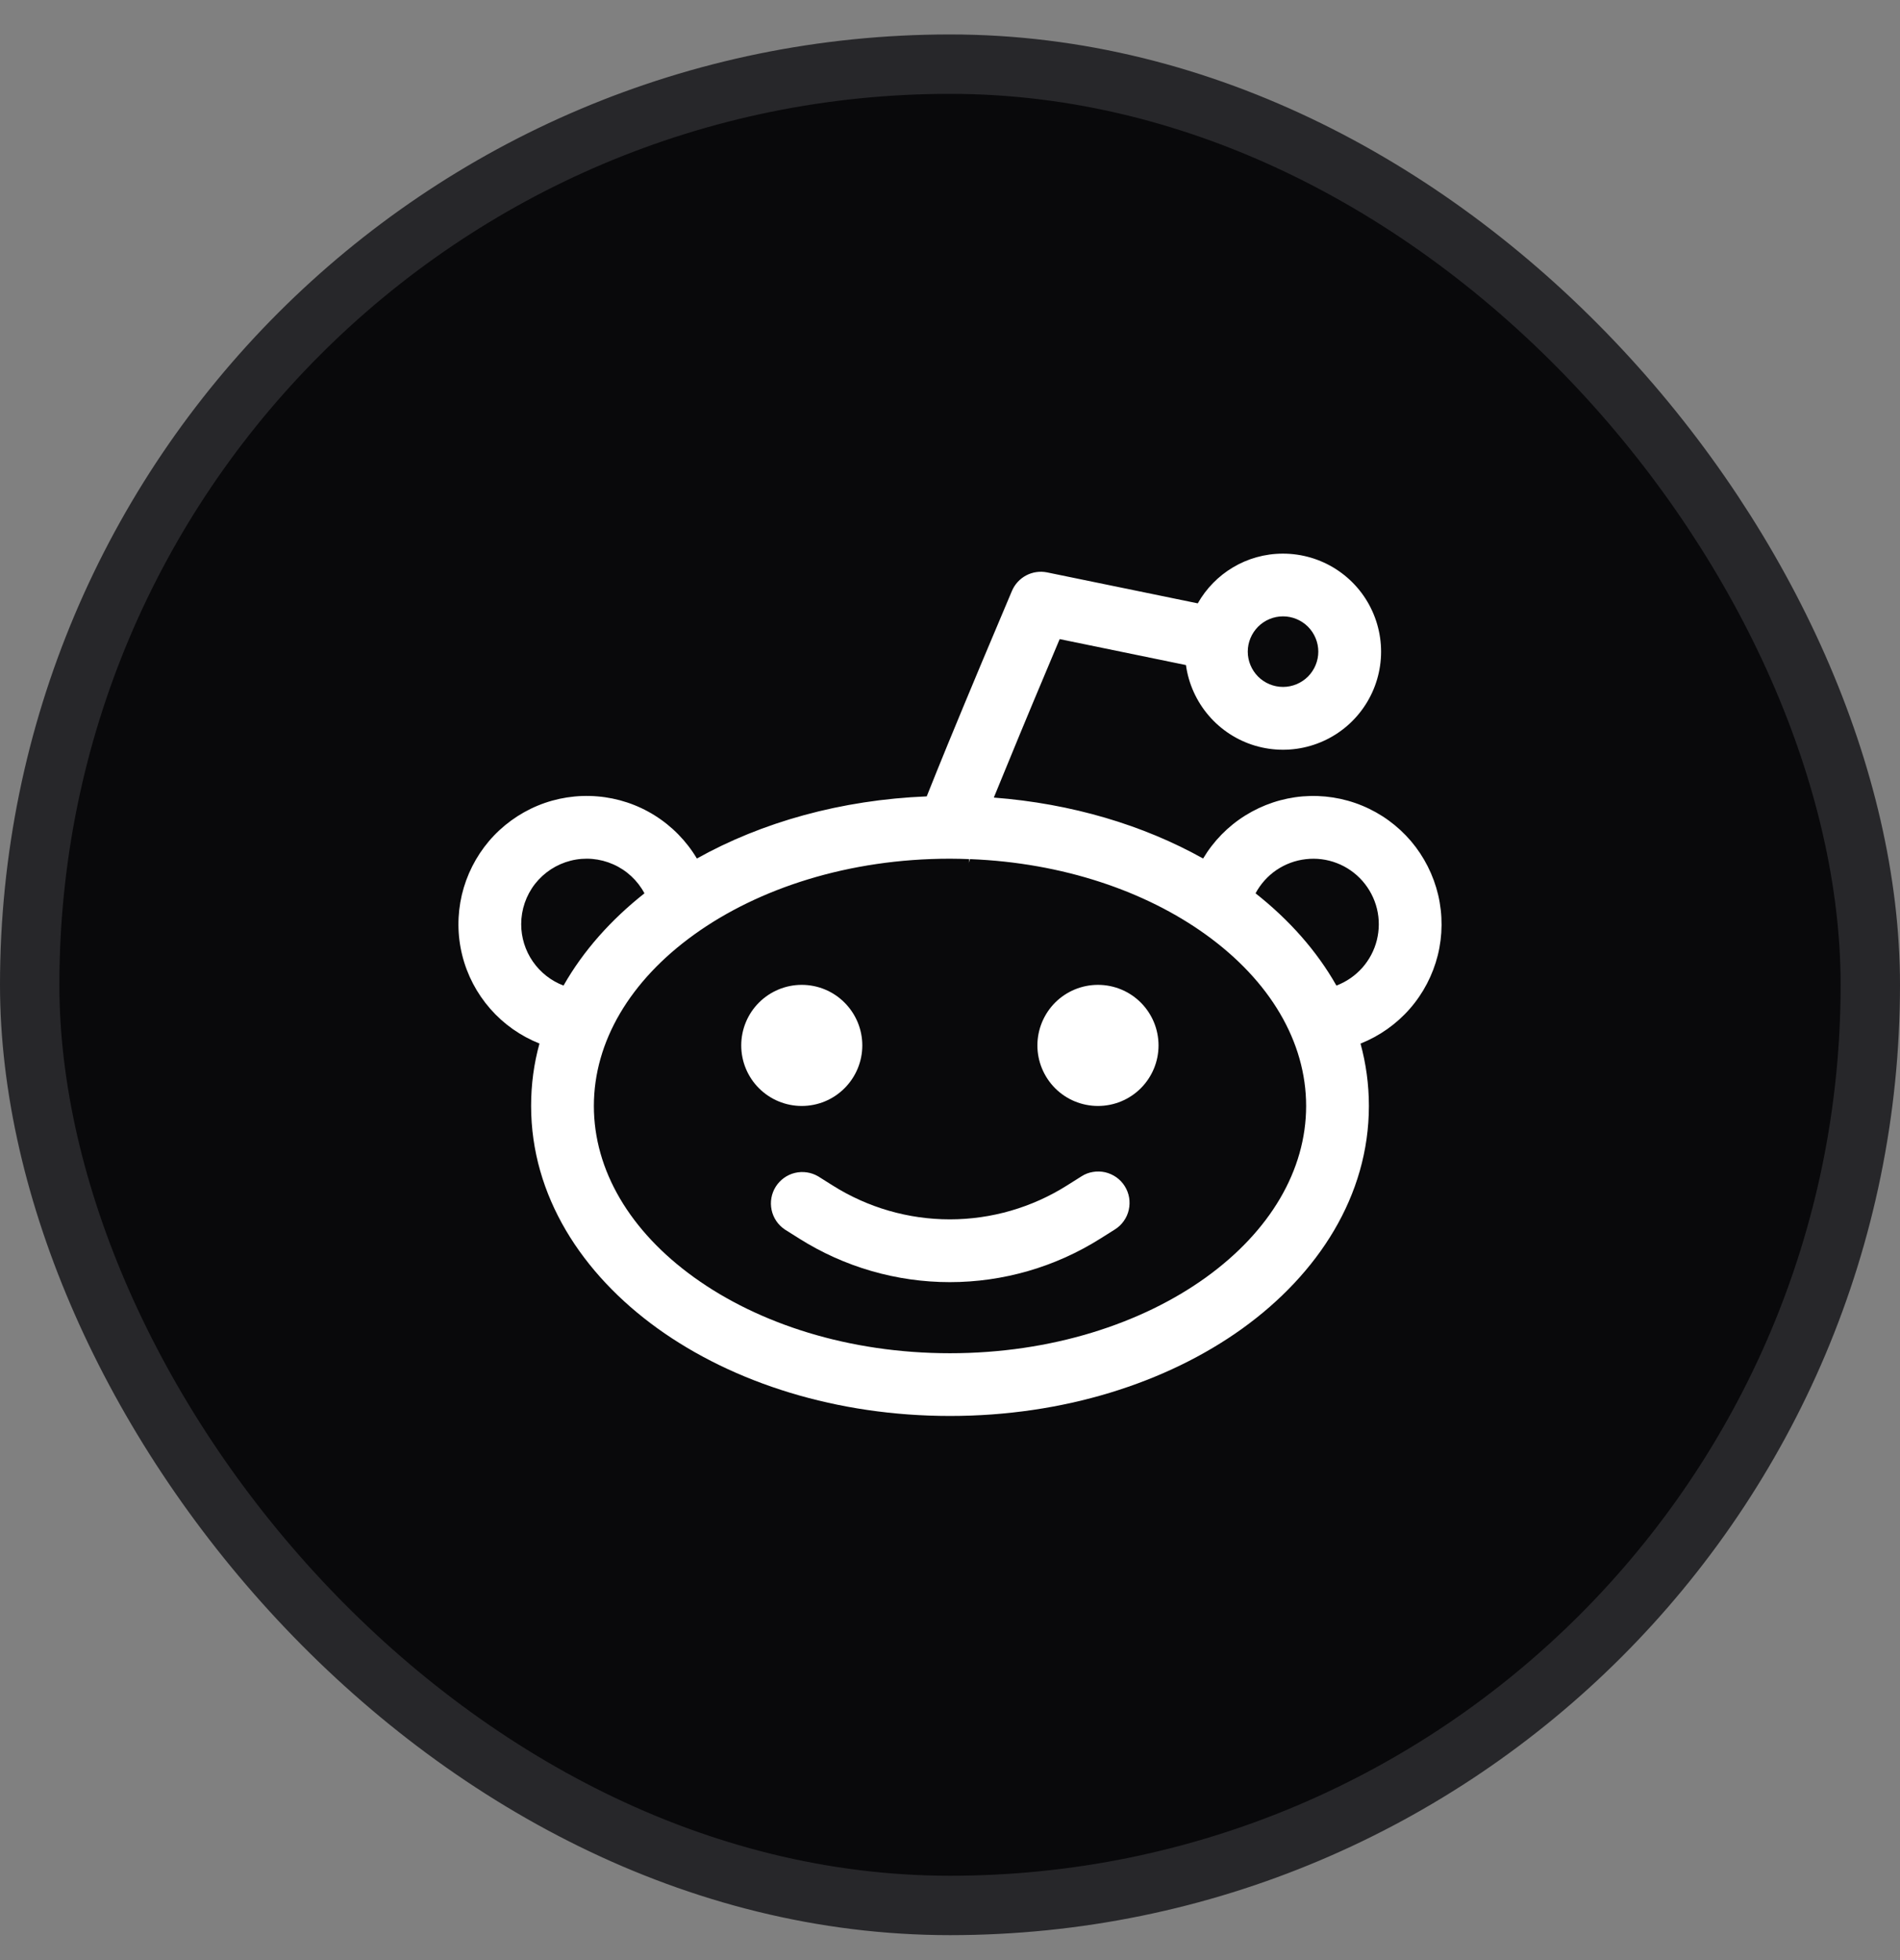 <svg width="32" height="33" viewBox="0 0 32 33" fill="none" xmlns="http://www.w3.org/2000/svg">
<rect x="0" y="0" width="32" height="33" fill="#808080" stroke="none"/>
<rect x="0.5" y="1.08" width="31" height="31" rx="15.5" fill="#09090B"/>
<rect x="0.5" y="1.08" width="31" height="31" rx="15.5" stroke="#27272A"/>
<path d="M19.512 17.601C19.512 17.871 19.405 18.13 19.213 18.322C19.022 18.513 18.763 18.62 18.492 18.62C18.222 18.62 17.962 18.513 17.771 18.322C17.58 18.13 17.472 17.871 17.472 17.601C17.472 17.33 17.58 17.071 17.771 16.879C17.962 16.688 18.222 16.581 18.492 16.581C18.763 16.581 19.022 16.688 19.213 16.879C19.405 17.071 19.512 17.33 19.512 17.601ZM13.503 18.62C13.774 18.62 14.033 18.513 14.224 18.321C14.415 18.13 14.523 17.871 14.523 17.601C14.523 17.33 14.415 17.071 14.224 16.88C14.033 16.688 13.774 16.581 13.503 16.581C13.233 16.581 12.974 16.688 12.782 16.88C12.591 17.071 12.484 17.33 12.484 17.601C12.484 17.871 12.591 18.13 12.782 18.321C12.974 18.513 13.233 18.62 13.503 18.62ZM13.78 19.805C13.662 19.736 13.521 19.715 13.388 19.747C13.254 19.779 13.139 19.863 13.065 19.979C12.992 20.095 12.967 20.235 12.995 20.369C13.023 20.504 13.103 20.622 13.217 20.699L13.46 20.852C14.219 21.331 15.099 21.586 15.997 21.586C16.895 21.586 17.775 21.331 18.534 20.852L18.777 20.699C18.836 20.662 18.887 20.614 18.927 20.557C18.967 20.501 18.996 20.437 19.011 20.369C19.026 20.301 19.028 20.231 19.017 20.163C19.005 20.094 18.98 20.029 18.943 19.97C18.906 19.911 18.858 19.86 18.801 19.82C18.744 19.78 18.68 19.752 18.613 19.736C18.545 19.721 18.475 19.719 18.406 19.731C18.338 19.742 18.272 19.767 18.214 19.805L17.971 19.958C17.38 20.331 16.695 20.529 15.997 20.529C15.298 20.529 14.614 20.331 14.023 19.958L13.78 19.805Z" fill="white"/>
<path fillRule="evenodd" clipRule="evenodd" d="M21.608 9.321C20.993 9.321 20.456 9.658 20.173 10.158L17.636 9.637C17.516 9.613 17.392 9.63 17.284 9.687C17.176 9.744 17.091 9.836 17.043 9.949C16.754 10.629 16.32 11.662 15.957 12.545C15.829 12.858 15.709 13.153 15.608 13.408C14.166 13.466 12.83 13.843 11.737 14.454C11.561 14.159 11.317 13.91 11.026 13.728C10.735 13.546 10.404 13.436 10.062 13.408C9.72 13.379 9.376 13.432 9.058 13.563C8.741 13.694 8.459 13.899 8.236 14.16C8.014 14.422 7.857 14.733 7.778 15.067C7.7 15.402 7.702 15.75 7.785 16.083C7.868 16.416 8.03 16.725 8.256 16.983C8.482 17.242 8.767 17.442 9.086 17.569C8.992 17.907 8.945 18.257 8.945 18.619C8.945 20.129 9.797 21.446 11.076 22.366C12.357 23.287 14.099 23.839 16 23.839C17.9 23.839 19.643 23.287 20.924 22.367C22.203 21.446 23.055 20.129 23.055 18.619C23.055 18.257 23.006 17.906 22.914 17.57C23.233 17.443 23.518 17.242 23.744 16.984C23.97 16.726 24.131 16.417 24.215 16.084C24.298 15.751 24.3 15.402 24.222 15.068C24.143 14.734 23.986 14.423 23.764 14.161C23.541 13.9 23.26 13.695 22.942 13.564C22.625 13.433 22.281 13.38 21.939 13.408C21.596 13.437 21.266 13.547 20.974 13.729C20.683 13.91 20.439 14.159 20.263 14.454C19.258 13.892 18.047 13.528 16.738 13.428C16.8 13.275 16.866 13.114 16.936 12.946C17.23 12.227 17.574 11.406 17.847 10.76L19.974 11.197C20.017 11.511 20.15 11.805 20.356 12.046C20.562 12.287 20.833 12.463 21.137 12.554C21.441 12.644 21.764 12.646 22.069 12.557C22.373 12.469 22.646 12.295 22.854 12.056C23.062 11.817 23.197 11.524 23.243 11.21C23.289 10.896 23.243 10.576 23.112 10.288C22.981 9.999 22.769 9.755 22.502 9.583C22.236 9.412 21.925 9.321 21.608 9.321ZM21.015 10.971C21.015 10.814 21.078 10.663 21.189 10.551C21.3 10.44 21.451 10.377 21.609 10.377C21.766 10.377 21.917 10.44 22.029 10.551C22.14 10.663 22.203 10.814 22.203 10.971C22.203 11.128 22.14 11.279 22.029 11.391C21.917 11.502 21.766 11.565 21.609 11.565C21.451 11.565 21.3 11.502 21.189 11.391C21.078 11.279 21.015 11.128 21.015 10.971ZM16 14.457C16.108 14.457 16.216 14.46 16.324 14.464C16.322 14.486 16.319 14.508 16.316 14.53L16.314 14.534L16.316 14.526L16.337 14.464C17.904 14.525 19.297 15.007 20.306 15.733C21.389 16.511 21.998 17.539 21.998 18.62C21.998 19.703 21.389 20.73 20.307 21.509C19.225 22.286 17.704 22.783 16 22.783C14.295 22.783 12.775 22.286 11.693 21.508C10.61 20.73 10.002 19.703 10.002 18.62C10.002 17.539 10.61 16.511 11.693 15.733C12.775 14.955 14.296 14.457 16 14.457M8.778 15.56C8.778 15.314 8.86 15.075 9.011 14.881C9.163 14.688 9.374 14.55 9.613 14.49C9.852 14.43 10.103 14.452 10.328 14.552C10.553 14.651 10.738 14.823 10.854 15.04C10.291 15.484 9.823 16.008 9.491 16.593C9.282 16.514 9.101 16.372 8.974 16.188C8.846 16.003 8.778 15.784 8.778 15.56ZM22.508 16.593C22.177 16.008 21.709 15.483 21.146 15.04C21.23 14.883 21.351 14.748 21.498 14.648C21.646 14.548 21.815 14.485 21.992 14.465C22.17 14.444 22.349 14.467 22.515 14.531C22.682 14.595 22.83 14.699 22.948 14.833C23.065 14.967 23.149 15.128 23.191 15.301C23.233 15.474 23.232 15.655 23.189 15.828C23.146 16.001 23.061 16.161 22.943 16.294C22.824 16.427 22.675 16.53 22.508 16.593Z" fill="white"/>
</svg>
